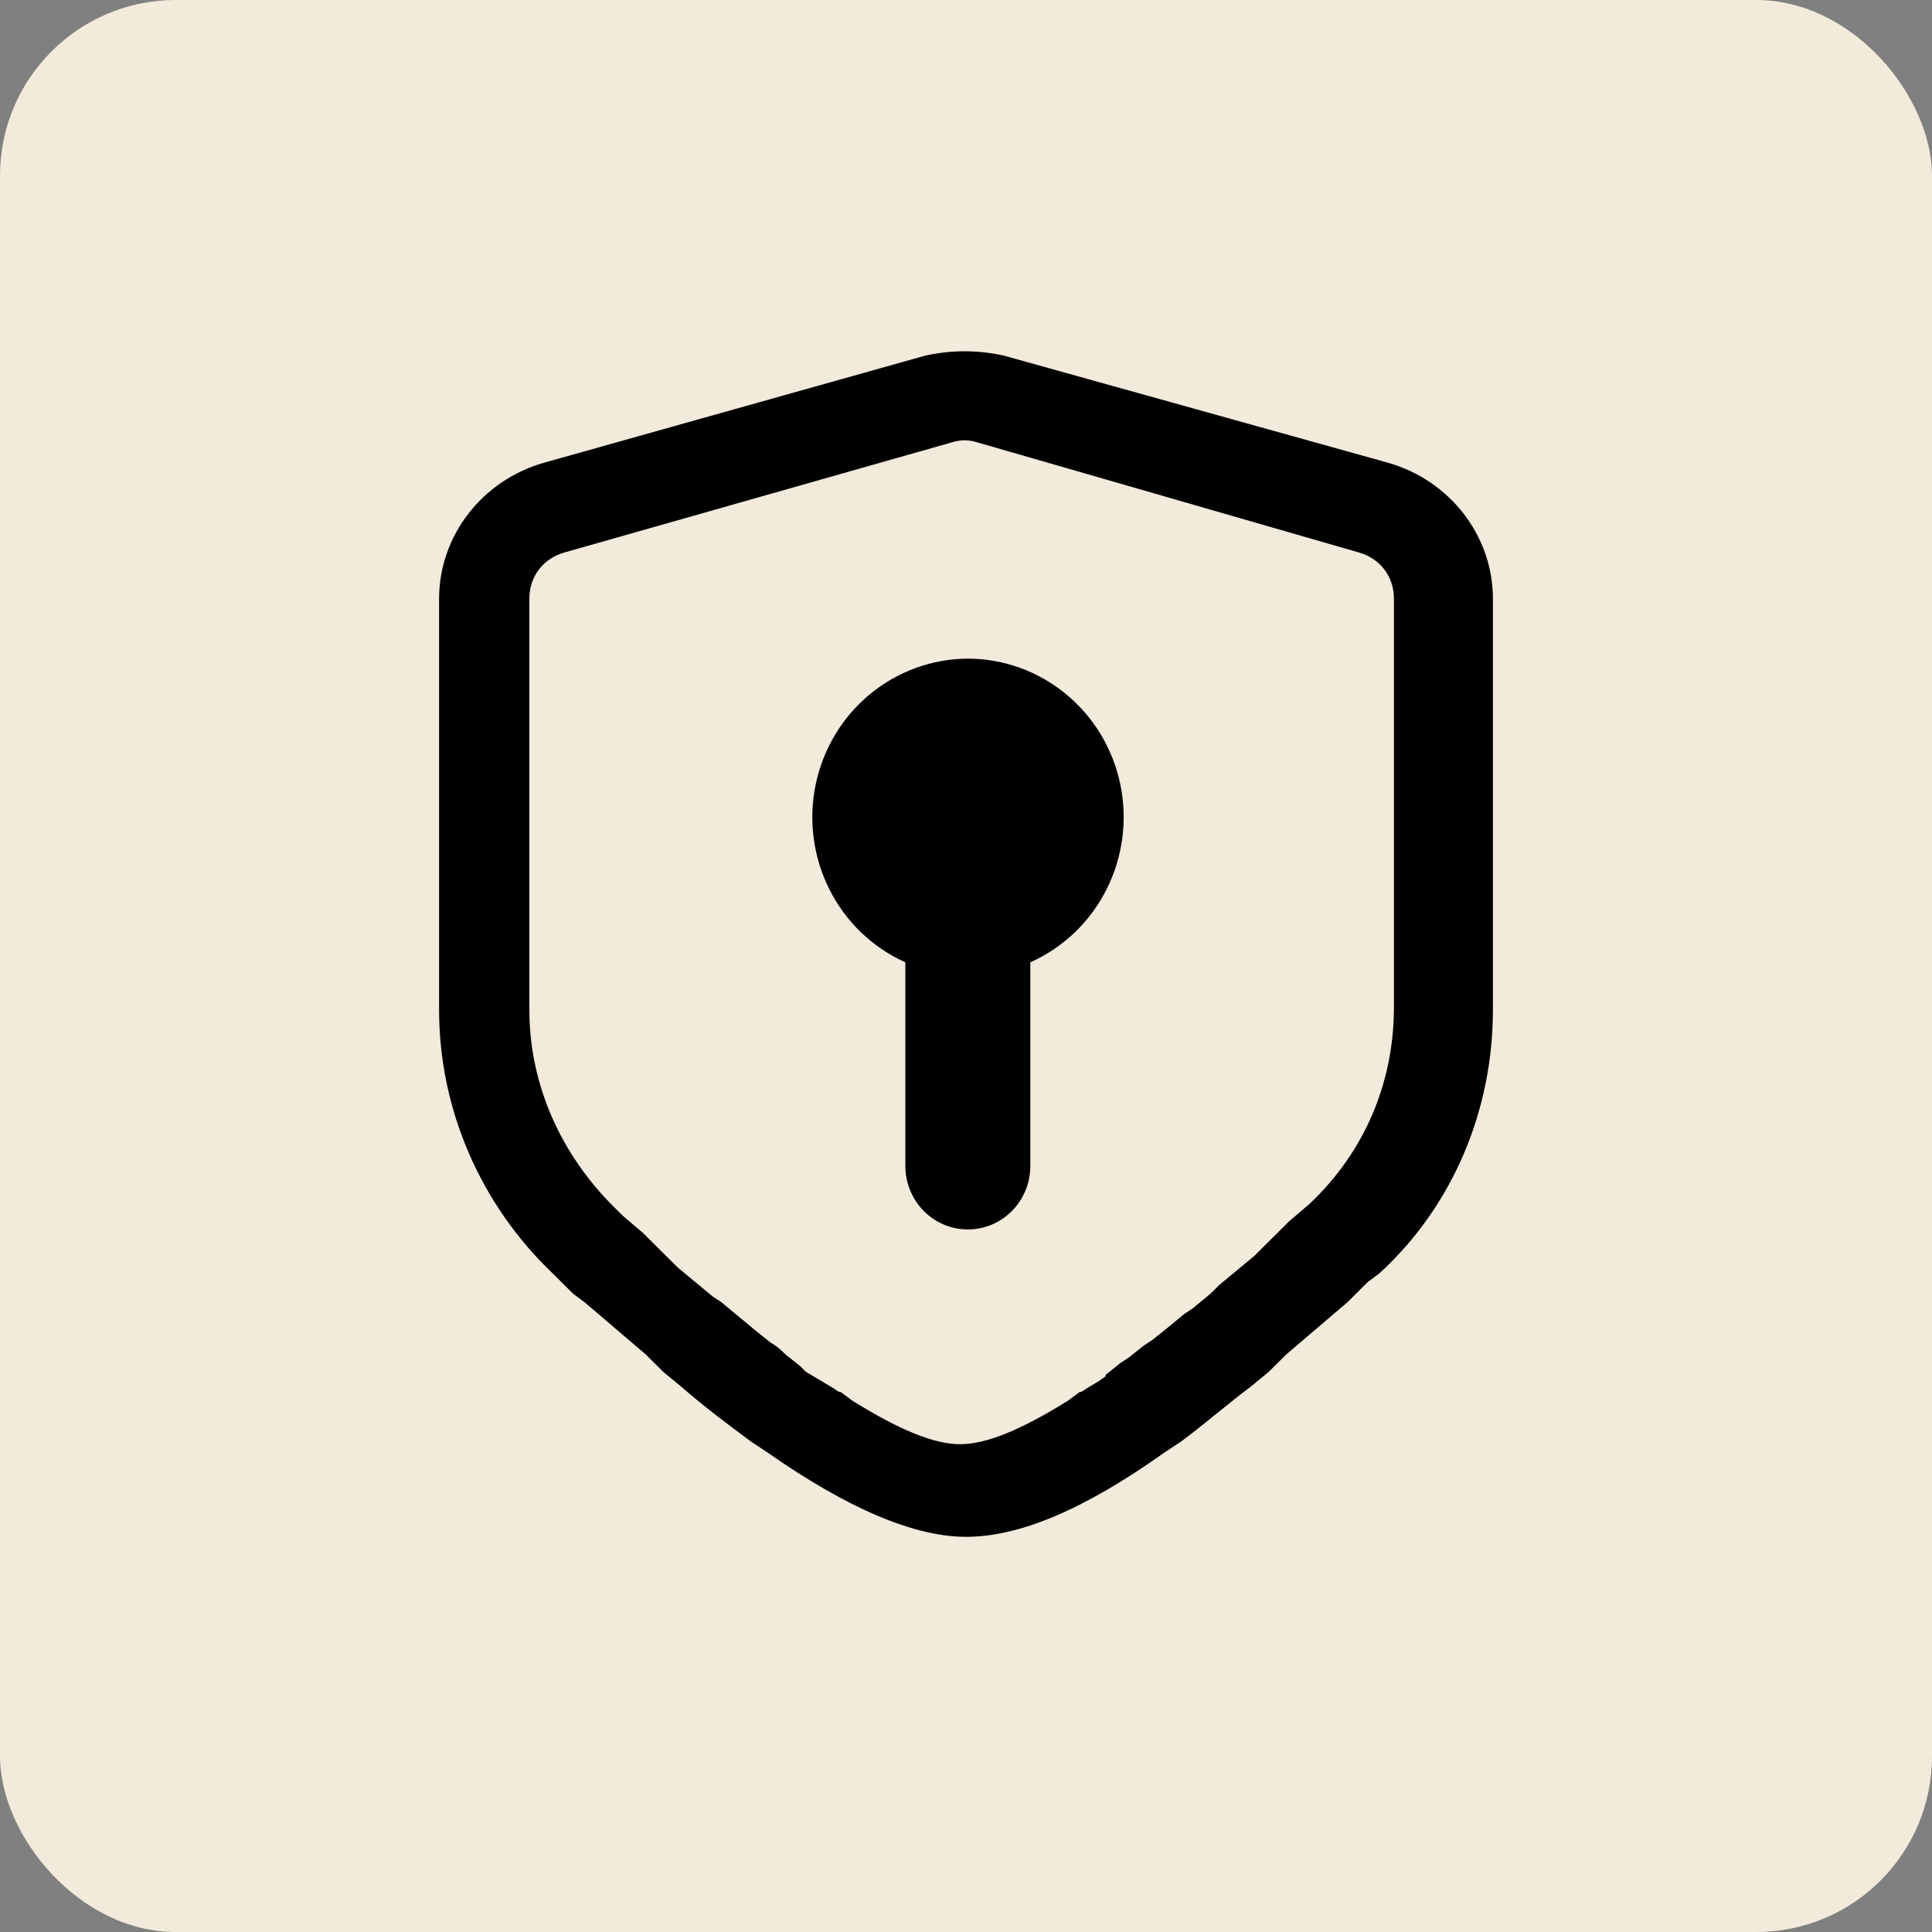 <svg width="44" height="44" viewBox="0 0 44 44" fill="none" xmlns="http://www.w3.org/2000/svg">
<rect x="0" y="0" width="44" height="44" fill="#808080" stroke="none"/>
<rect width="44" height="44" rx="4" fill="#F2EADA"/>
<path d="M21.072 8.099C21.669 7.967 22.266 7.967 22.862 8.099L31.613 10.539C33.005 10.935 34 12.187 34 13.638V23C34 25.308 33.072 27.483 31.414 29L31.149 29.198L30.686 29.659L30.221 30.055L29.757 30.451L29.293 30.847L28.895 31.242L28.497 31.571C27.967 31.967 27.437 32.429 26.906 32.824L26.508 33.088C24.652 34.407 23.193 35 22 35C20.807 35 19.282 34.34 17.492 33.088L17.094 32.824C16.563 32.429 16.033 32.033 15.503 31.571L15.104 31.242L14.707 30.847L14.243 30.451L13.779 30.055L13.315 29.659L13.05 29.462L12.586 29C10.928 27.418 10 25.242 10 23V13.638C10 12.187 10.995 10.935 12.387 10.539L21.072 8.099ZM22.266 10.077C22.067 10.011 21.868 10.011 21.669 10.077L12.851 12.583C12.387 12.715 12.056 13.11 12.056 13.638V23C12.056 24.714 12.784 26.297 13.977 27.483L14.177 27.682L14.641 28.077L15.039 28.473L15.437 28.868L15.834 29.198L16.232 29.527L16.431 29.659L16.829 29.989L17.227 30.319L17.558 30.583C17.69 30.649 17.823 30.781 17.89 30.847L18.221 31.11L18.354 31.242L18.686 31.439L19.017 31.638C19.083 31.704 19.149 31.703 19.149 31.703L19.414 31.901C20.475 32.561 21.27 32.891 21.867 32.891C22.464 32.891 23.26 32.561 24.32 31.901L24.586 31.703C24.65 31.703 24.713 31.642 24.718 31.638L25.05 31.439C25.116 31.374 25.183 31.373 25.183 31.308L25.514 31.044L25.713 30.912L26.044 30.648L26.243 30.517L26.574 30.253L26.973 29.923L27.171 29.791L27.569 29.462L27.768 29.264L28.166 28.935L28.564 28.605L28.961 28.209L29.359 27.814L29.823 27.418C31.083 26.231 31.746 24.649 31.746 22.935V13.638C31.746 13.11 31.414 12.715 30.95 12.583L22.266 10.077ZM22.042 15C22.857 15.001 23.648 15.287 24.28 15.81C24.913 16.332 25.349 17.06 25.516 17.871C25.683 18.682 25.57 19.527 25.196 20.264C24.823 21 24.212 21.583 23.465 21.916V26.555C23.465 26.938 23.315 27.306 23.048 27.577C22.781 27.848 22.419 28 22.042 28C21.665 28 21.303 27.848 21.036 27.577C20.769 27.306 20.619 26.938 20.619 26.555V21.916C19.874 21.582 19.265 20.999 18.893 20.263C18.521 19.527 18.409 18.683 18.575 17.873C18.742 17.063 19.177 16.336 19.808 15.813C20.439 15.291 21.228 15.003 22.042 15Z" fill="black"/>
</svg>
